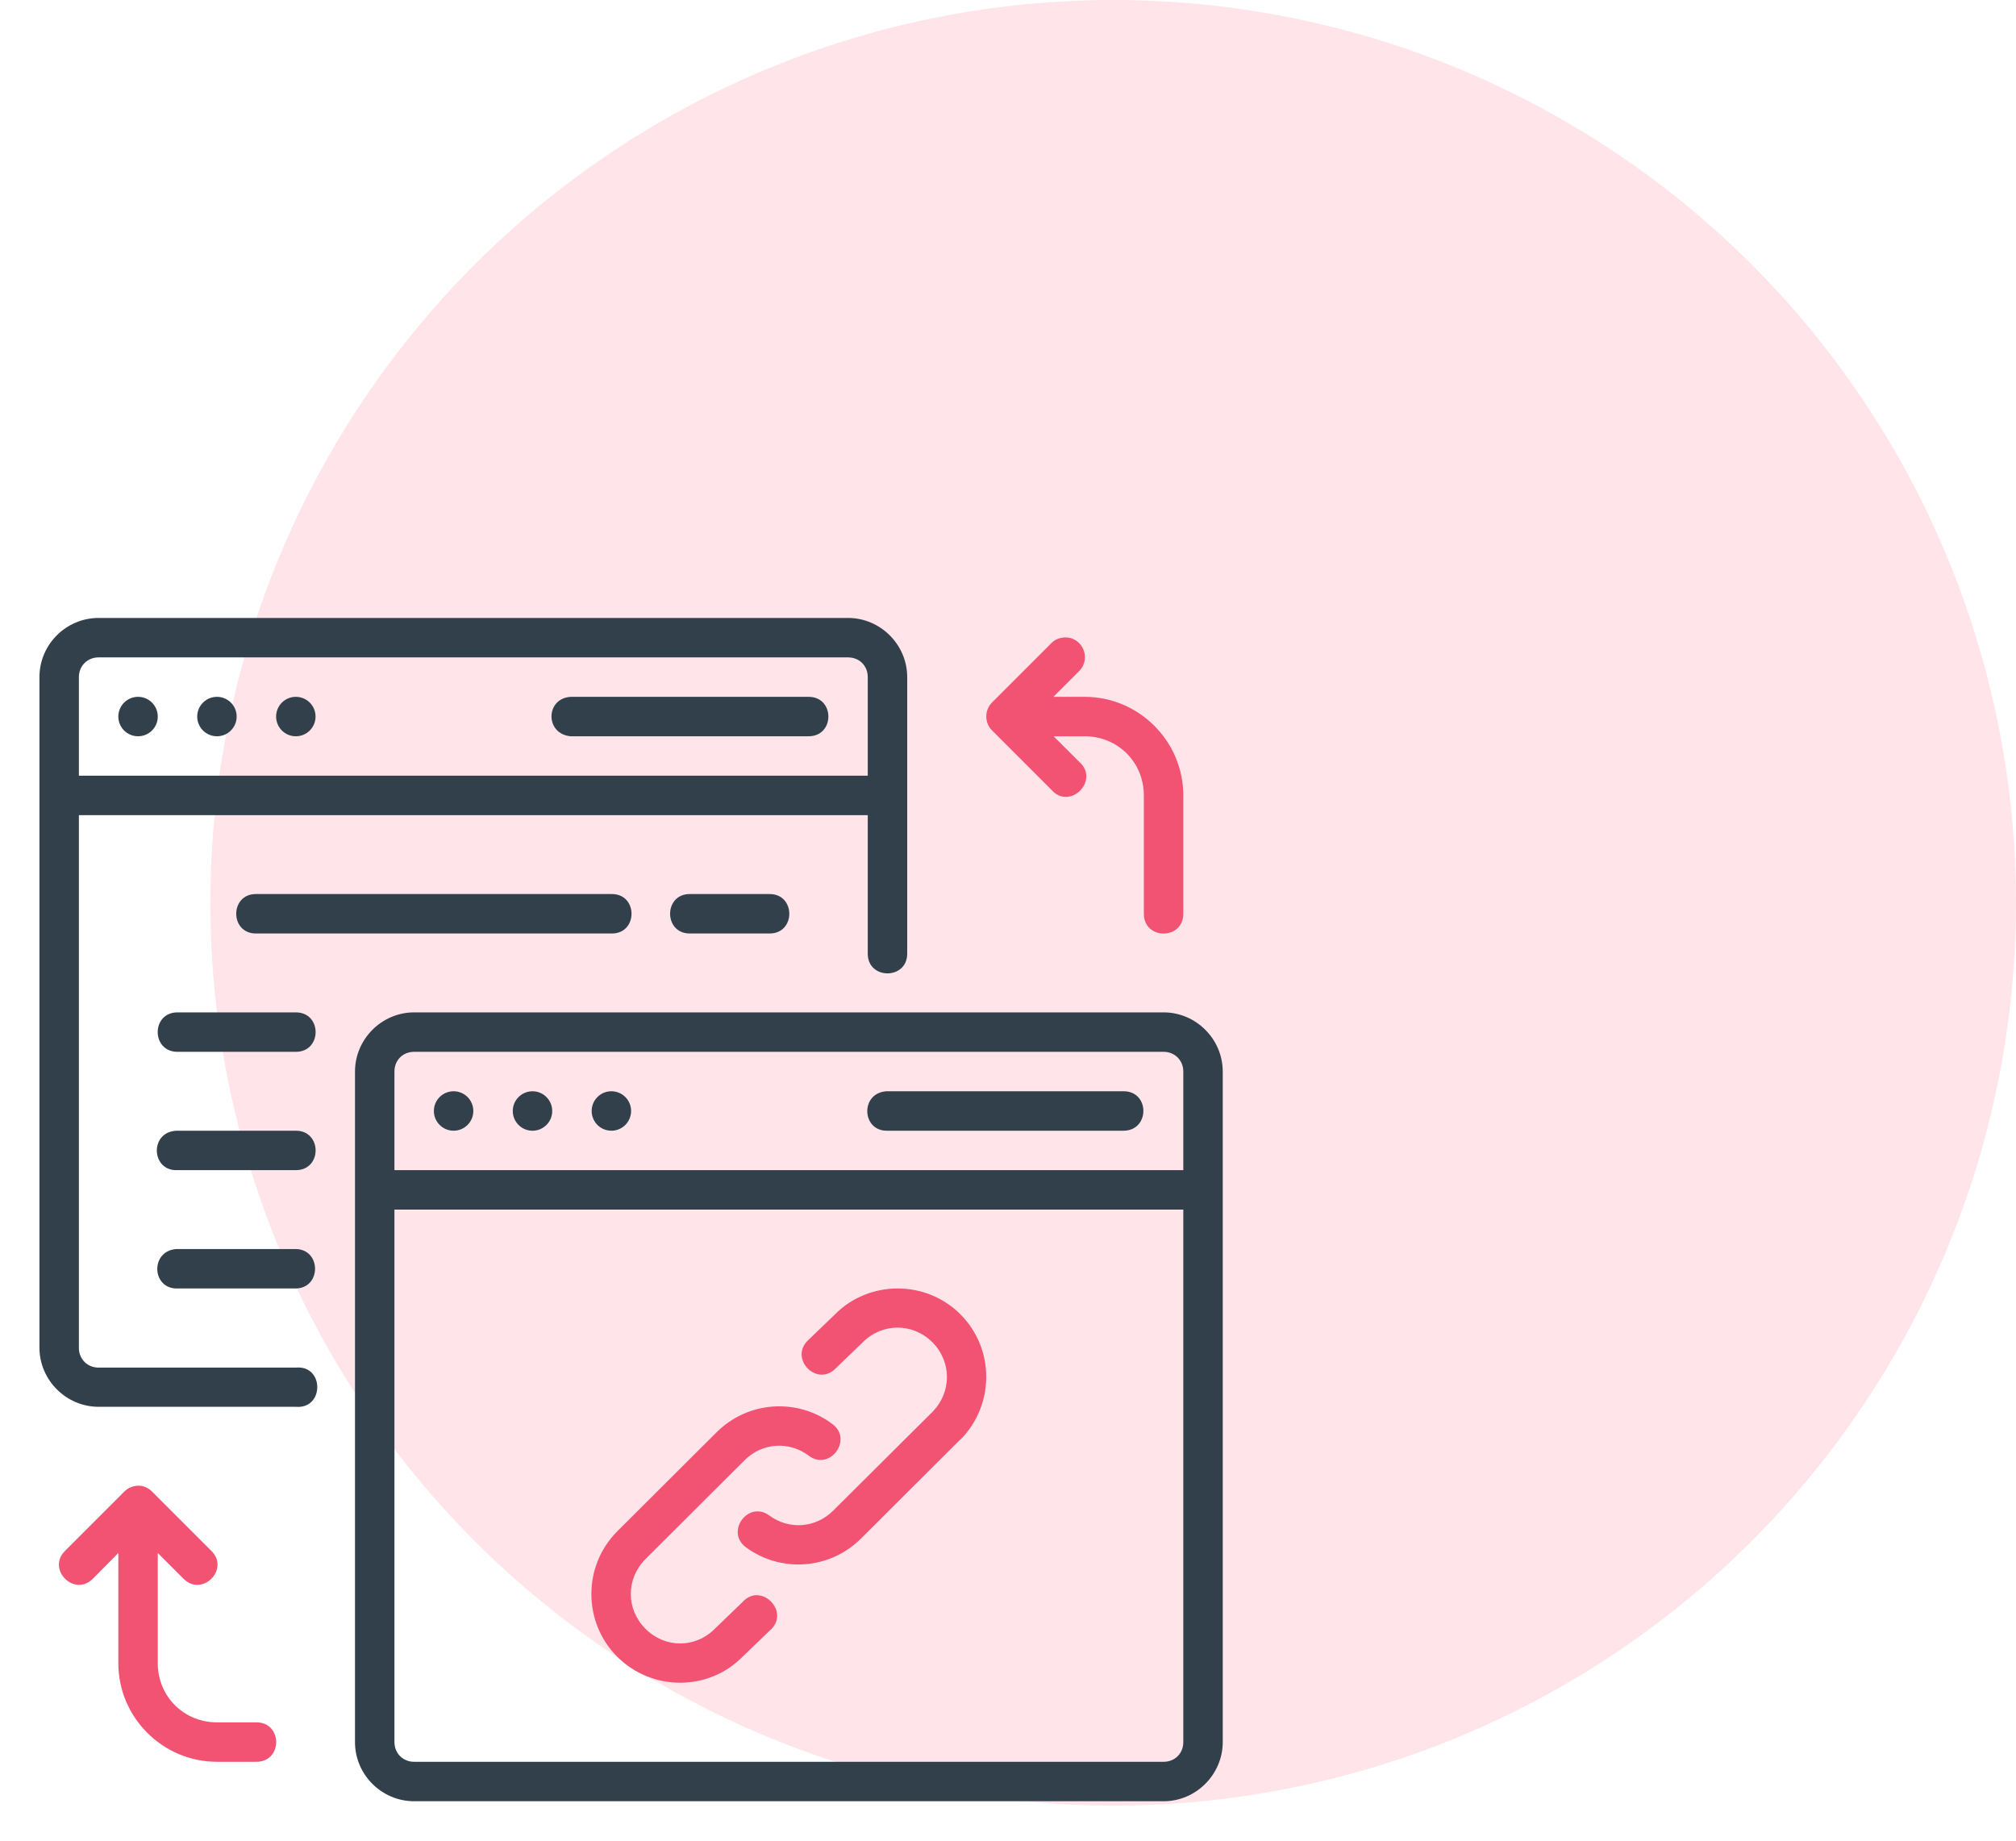 <svg width="115" height="105" viewBox="0 0 115 105" fill="none" xmlns="http://www.w3.org/2000/svg">
<circle cx="63.5" cy="51.5" r="51.5" fill="#FFE4EA"/>
<path d="M60.736 36.361C60.441 36.375 60.159 36.487 59.962 36.698L56.587 40.073C56.152 40.509 56.152 41.227 56.587 41.663L59.962 45.038C61.017 46.275 62.775 44.503 61.552 43.448L60.103 42H61.875C63.759 42 65.25 43.477 65.25 45.375V52.125C65.25 53.63 67.5 53.63 67.5 52.125V45.375C67.5 42.281 64.969 39.75 61.875 39.75H60.089L61.538 38.302C62.283 37.584 61.763 36.333 60.736 36.361Z" fill="#F25373"/>
<path d="M48.375 35.25H5.625C3.769 35.25 2.25 36.769 2.25 38.625V76.875C2.25 78.731 3.783 80.25 5.625 80.25H16.875C18.506 80.391 18.506 77.859 16.875 78.014H5.625C4.978 78.014 4.5 77.522 4.5 76.889V46.5H49.5V54.375C49.472 55.908 51.778 55.908 51.75 54.375V38.625C51.75 36.769 50.217 35.25 48.375 35.25ZM49.5 44.25H4.5V38.625C4.5 37.978 4.992 37.5 5.625 37.5H48.375C49.022 37.5 49.5 37.978 49.5 38.625V44.25Z" fill="#32404B"/>
<path d="M7.875 42C8.496 42 9 41.496 9 40.875C9 40.254 8.496 39.75 7.875 39.75C7.254 39.75 6.75 40.254 6.75 40.875C6.75 41.496 7.254 42 7.875 42Z" fill="#32404B"/>
<path d="M12.375 42C12.996 42 13.5 41.496 13.5 40.875C13.5 40.254 12.996 39.75 12.375 39.75C11.754 39.75 11.25 40.254 11.25 40.875C11.25 41.496 11.754 42 12.375 42Z" fill="#32404B"/>
<path d="M16.884 42C17.505 41.996 18.005 41.488 18 40.867C17.996 40.245 17.488 39.746 16.867 39.75C16.246 39.755 15.746 40.262 15.751 40.884C15.755 41.505 16.262 42.005 16.884 42Z" fill="#32404B"/>
<path d="M32.555 42H46.125C47.63 42 47.63 39.75 46.125 39.75H32.569C31.106 39.82 31.078 41.873 32.555 42Z" fill="#32404B"/>
<path d="M14.625 51C13.092 50.972 13.092 53.278 14.625 53.25H34.875C36.408 53.278 36.408 50.972 34.875 51H14.625Z" fill="#32404B"/>
<path d="M39.375 51C37.842 50.972 37.842 53.278 39.375 53.25H43.875C45.408 53.278 45.408 50.972 43.875 51H39.375Z" fill="#32404B"/>
<path d="M10.125 57.75C8.62 57.75 8.62 60 10.125 60H16.875C18.38 60 18.38 57.75 16.875 57.75H10.125Z" fill="#32404B"/>
<path d="M25.875 64.5C26.496 64.5 27 63.996 27 63.375C27 62.754 26.496 62.25 25.875 62.25C25.254 62.25 24.75 62.754 24.75 63.375C24.75 63.996 25.254 64.5 25.875 64.5Z" fill="#32404B"/>
<path d="M30.409 64.501C31.03 64.482 31.519 63.964 31.5 63.343C31.482 62.722 30.964 62.233 30.343 62.251C29.722 62.27 29.233 62.788 29.251 63.409C29.27 64.03 29.788 64.519 30.409 64.501Z" fill="#32404B"/>
<path d="M35.999 63.429C36.029 62.809 35.55 62.281 34.929 62.251C34.309 62.221 33.782 62.7 33.752 63.321C33.722 63.941 34.2 64.469 34.821 64.499C35.442 64.529 35.969 64.05 35.999 63.429Z" fill="#32404B"/>
<path d="M10.125 66.75H16.875C18.38 66.75 18.38 64.5 16.875 64.5H10.069C8.508 64.57 8.62 66.82 10.125 66.75Z" fill="#32404B"/>
<path d="M66.375 57.75H23.625C21.769 57.75 20.25 59.283 20.25 61.125V99.375C20.25 101.231 21.769 102.75 23.625 102.75H66.375C68.231 102.75 69.75 101.217 69.75 99.375V61.125C69.75 59.283 68.231 57.75 66.375 57.75ZM22.5 61.125C22.5 60.478 22.978 60 23.625 60H66.375C67.022 60 67.5 60.492 67.5 61.125V66.75H22.5V61.125ZM67.5 99.375C67.5 100.022 67.022 100.5 66.375 100.5H23.625C22.978 100.5 22.5 100.008 22.5 99.375V69H67.5V99.375Z" fill="#32404B"/>
<path d="M64.125 62.25H50.569C49.05 62.348 49.148 64.542 50.625 64.5H64.125C65.588 64.458 65.588 62.278 64.125 62.25Z" fill="#32404B"/>
<path d="M10.125 73.5H16.875C18.337 73.472 18.337 71.278 16.875 71.25H10.069C8.55 71.348 8.648 73.542 10.125 73.5Z" fill="#32404B"/>
<path d="M53.184 76.566C54.295 77.677 54.295 79.42 53.184 80.545L47.531 86.17C46.519 87.183 44.986 87.267 43.889 86.452C42.68 85.566 41.358 87.38 42.553 88.266C44.536 89.728 47.334 89.545 49.12 87.759L54.773 82.12C54.773 82.12 54.773 82.12 54.788 82.12C56.742 80.152 56.756 76.945 54.788 74.977C53.803 73.992 52.509 73.5 51.202 73.5C49.908 73.5 48.6 73.992 47.63 74.977L46.097 76.453C45 77.494 46.589 79.139 47.658 78.07L49.219 76.566C50.33 75.455 52.074 75.455 53.184 76.566Z" fill="#F25373"/>
<path d="M36.816 92.906C35.705 91.795 35.705 90.066 36.816 88.941L42.469 83.302C43.481 82.289 45 82.205 46.111 83.02C47.32 83.977 48.712 82.092 47.447 81.206C46.462 80.475 45.267 80.152 44.086 80.236C42.919 80.32 41.766 80.812 40.866 81.713L35.212 87.352C35.212 87.352 35.212 87.352 35.199 87.366C33.244 89.334 33.244 92.541 35.212 94.509C37.181 96.478 40.416 96.492 42.37 94.495L43.903 93.019C45.141 91.978 43.411 90.192 42.342 91.402L40.781 92.906C39.67 94.031 37.927 94.031 36.816 92.906Z" fill="#F25373"/>
<path d="M7.861 84.75C7.566 84.764 7.298 84.877 7.088 85.088L3.712 88.463C2.644 89.531 4.247 91.12 5.302 90.052L6.75 88.589V94.875C6.75 97.969 9.281 100.5 12.375 100.5H14.625C16.13 100.5 16.13 98.25 14.625 98.25H12.375C10.491 98.25 9 96.773 9 94.875V88.589L10.448 90.037C11.517 91.148 13.148 89.503 12.037 88.448L8.662 85.073C8.452 84.862 8.156 84.736 7.861 84.75Z" fill="#F25373"/>
</svg>
